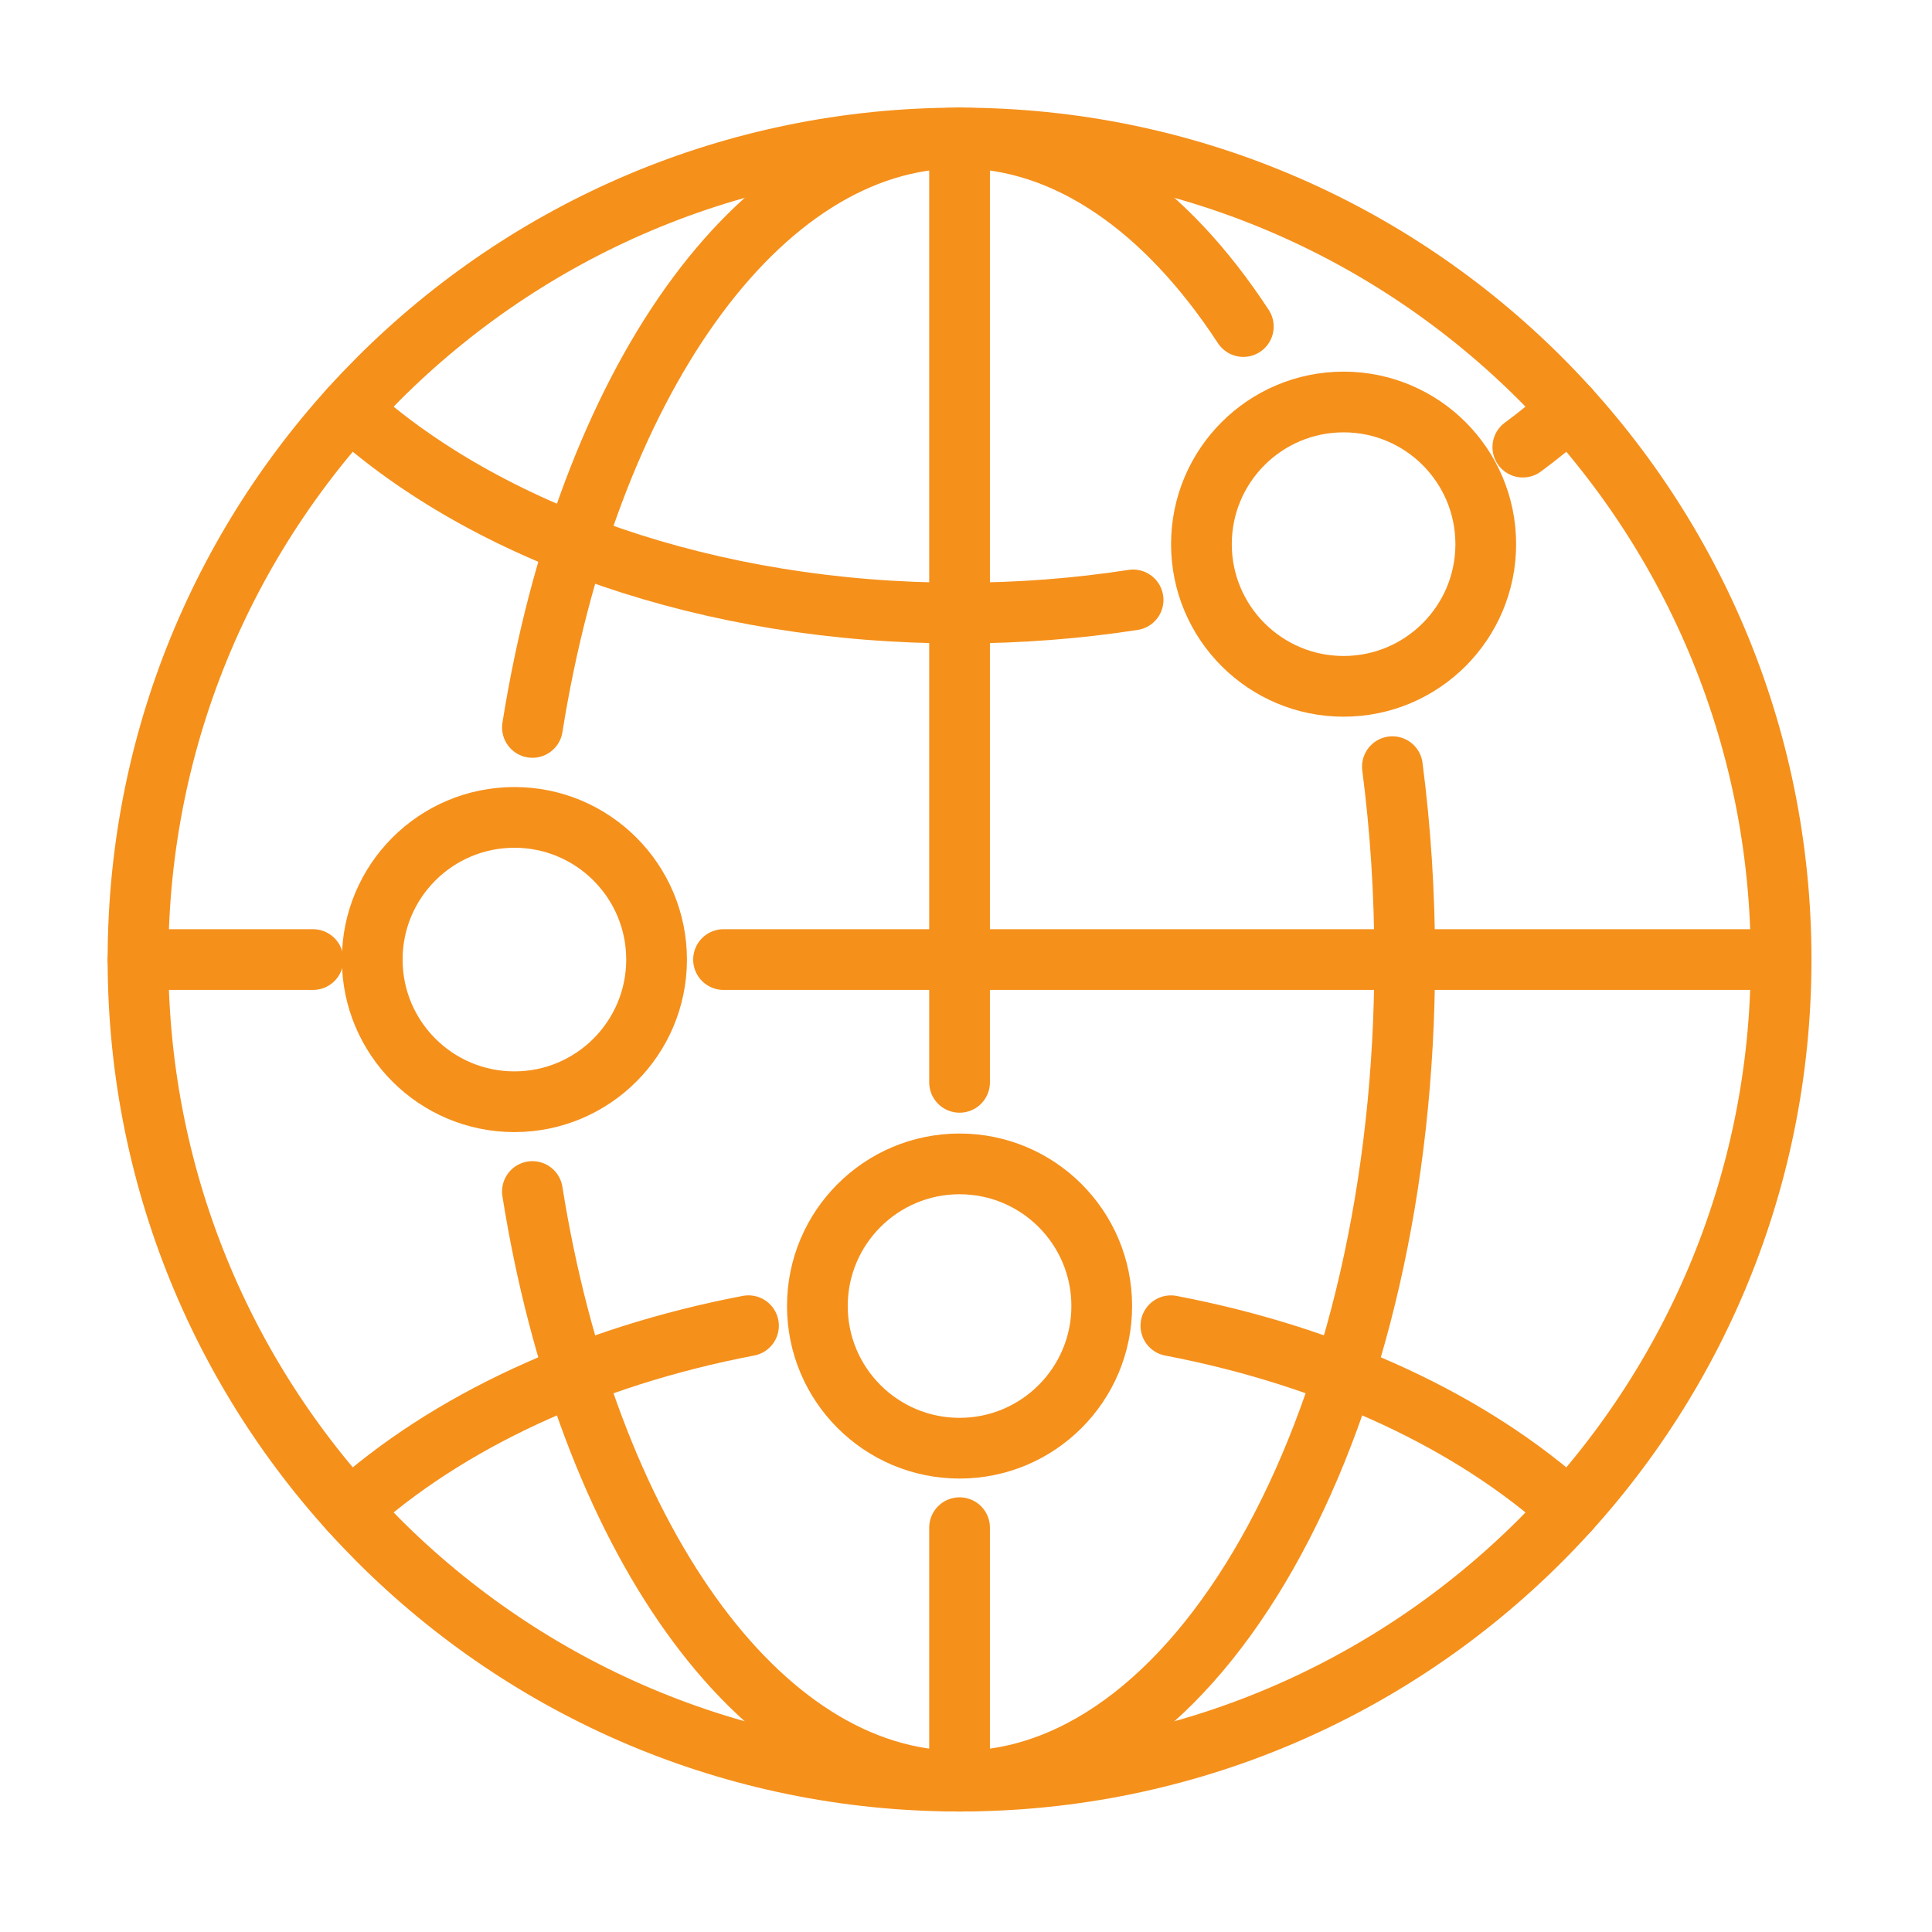 <?xml version="1.0" encoding="UTF-8"?>
<svg width="70px" height="70px" viewBox="0 0 70 70" version="1.1" xmlns="http://www.w3.org/2000/svg" xmlns:xlink="http://www.w3.org/1999/xlink">
    <!-- Generator: Sketch 51.3 (57544) - http://www.bohemiancoding.com/sketch -->
    <title>Artboard</title>
    <desc>Created with Sketch.</desc>
    <defs></defs>
    <g id="Artboard" stroke="none" stroke-width="1" fill="none" fill-rule="evenodd">
        <g id="Group">
            <rect id="Rectangle-7" x="0" y="0" width="70" height="70"></rect>
            <g id="Group-29" transform="translate(5, 5)" stroke="#F5901B" stroke-linecap="round" stroke-linejoin="round" stroke-width="2.2">
                <path d="M59.533,29.767 C59.533,46.207 46.206,59.534 29.766,59.534 C13.326,59.534 0,46.207 0,29.767 C0,13.327 13.326,-9.83606557e-05 29.766,-9.83606557e-05 C46.206,-9.83606557e-05 59.533,13.327 59.533,29.767 Z" id="Stroke-1"></path>
                <path d="M14.291,21.356 C16.258,9.012 22.442,9.83606557e-05 29.767,9.83606557e-05 C33.675,9.83606557e-05 37.258,2.565 40.048,6.831" id="Stroke-3"></path>
                <path d="M45.449,22.778 C45.741,25.02 45.895,27.36 45.895,29.767 C45.895,46.207 38.675,59.534 29.767,59.534 C22.44,59.534 16.255,50.518 14.29,38.171" id="Stroke-5"></path>
                <path d="M37.423,43.034 C43.301,44.158 48.358,46.542 51.864,49.712" id="Stroke-7"></path>
                <path d="M7.67,49.711 C11.178,46.541 16.238,44.156 22.119,43.033" id="Stroke-9"></path>
                <path d="M50.175,11.2 C50.771,10.76 51.335,10.299 51.864,9.822" id="Stroke-11"></path>
                <path d="M7.67,9.822 C12.626,14.301 20.678,17.213 29.766,17.213 C31.931,17.213 34.036,17.048 36.054,16.736" id="Stroke-13"></path>
                <path d="M21.215,29.767 L59.533,29.767" id="Stroke-15"></path>
                <path d="M9.83606557e-05,29.767 L6.341,29.767" id="Stroke-17"></path>
                <path d="M29.767,34.215 L29.767,-9.83606557e-05" id="Stroke-19"></path>
                <path d="M29.767,59.533 L29.767,50.351" id="Stroke-21"></path>
                <path d="M48.832,14.716 C48.832,17.56 46.526,19.867 43.682,19.867 C40.837,19.867 38.53,17.56 38.53,14.716 C38.53,11.871 40.837,9.565 43.682,9.565 C46.526,9.565 48.832,11.871 48.832,14.716 Z" id="Stroke-23"></path>
                <path d="M18.789,29.767 C18.789,32.611 16.482,34.918 13.638,34.918 C10.793,34.918 8.487,32.611 8.487,29.767 C8.487,26.922 10.793,24.616 13.638,24.616 C16.482,24.616 18.789,26.922 18.789,29.767 Z" id="Stroke-25"></path>
                <path d="M34.918,42.32 C34.918,45.165 32.611,47.471 29.766,47.471 C26.922,47.471 24.615,45.165 24.615,42.32 C24.615,39.476 26.922,37.17 29.766,37.17 C32.611,37.17 34.918,39.476 34.918,42.32 Z" id="Stroke-27"></path>
            </g>
        </g>
    </g>
</svg>